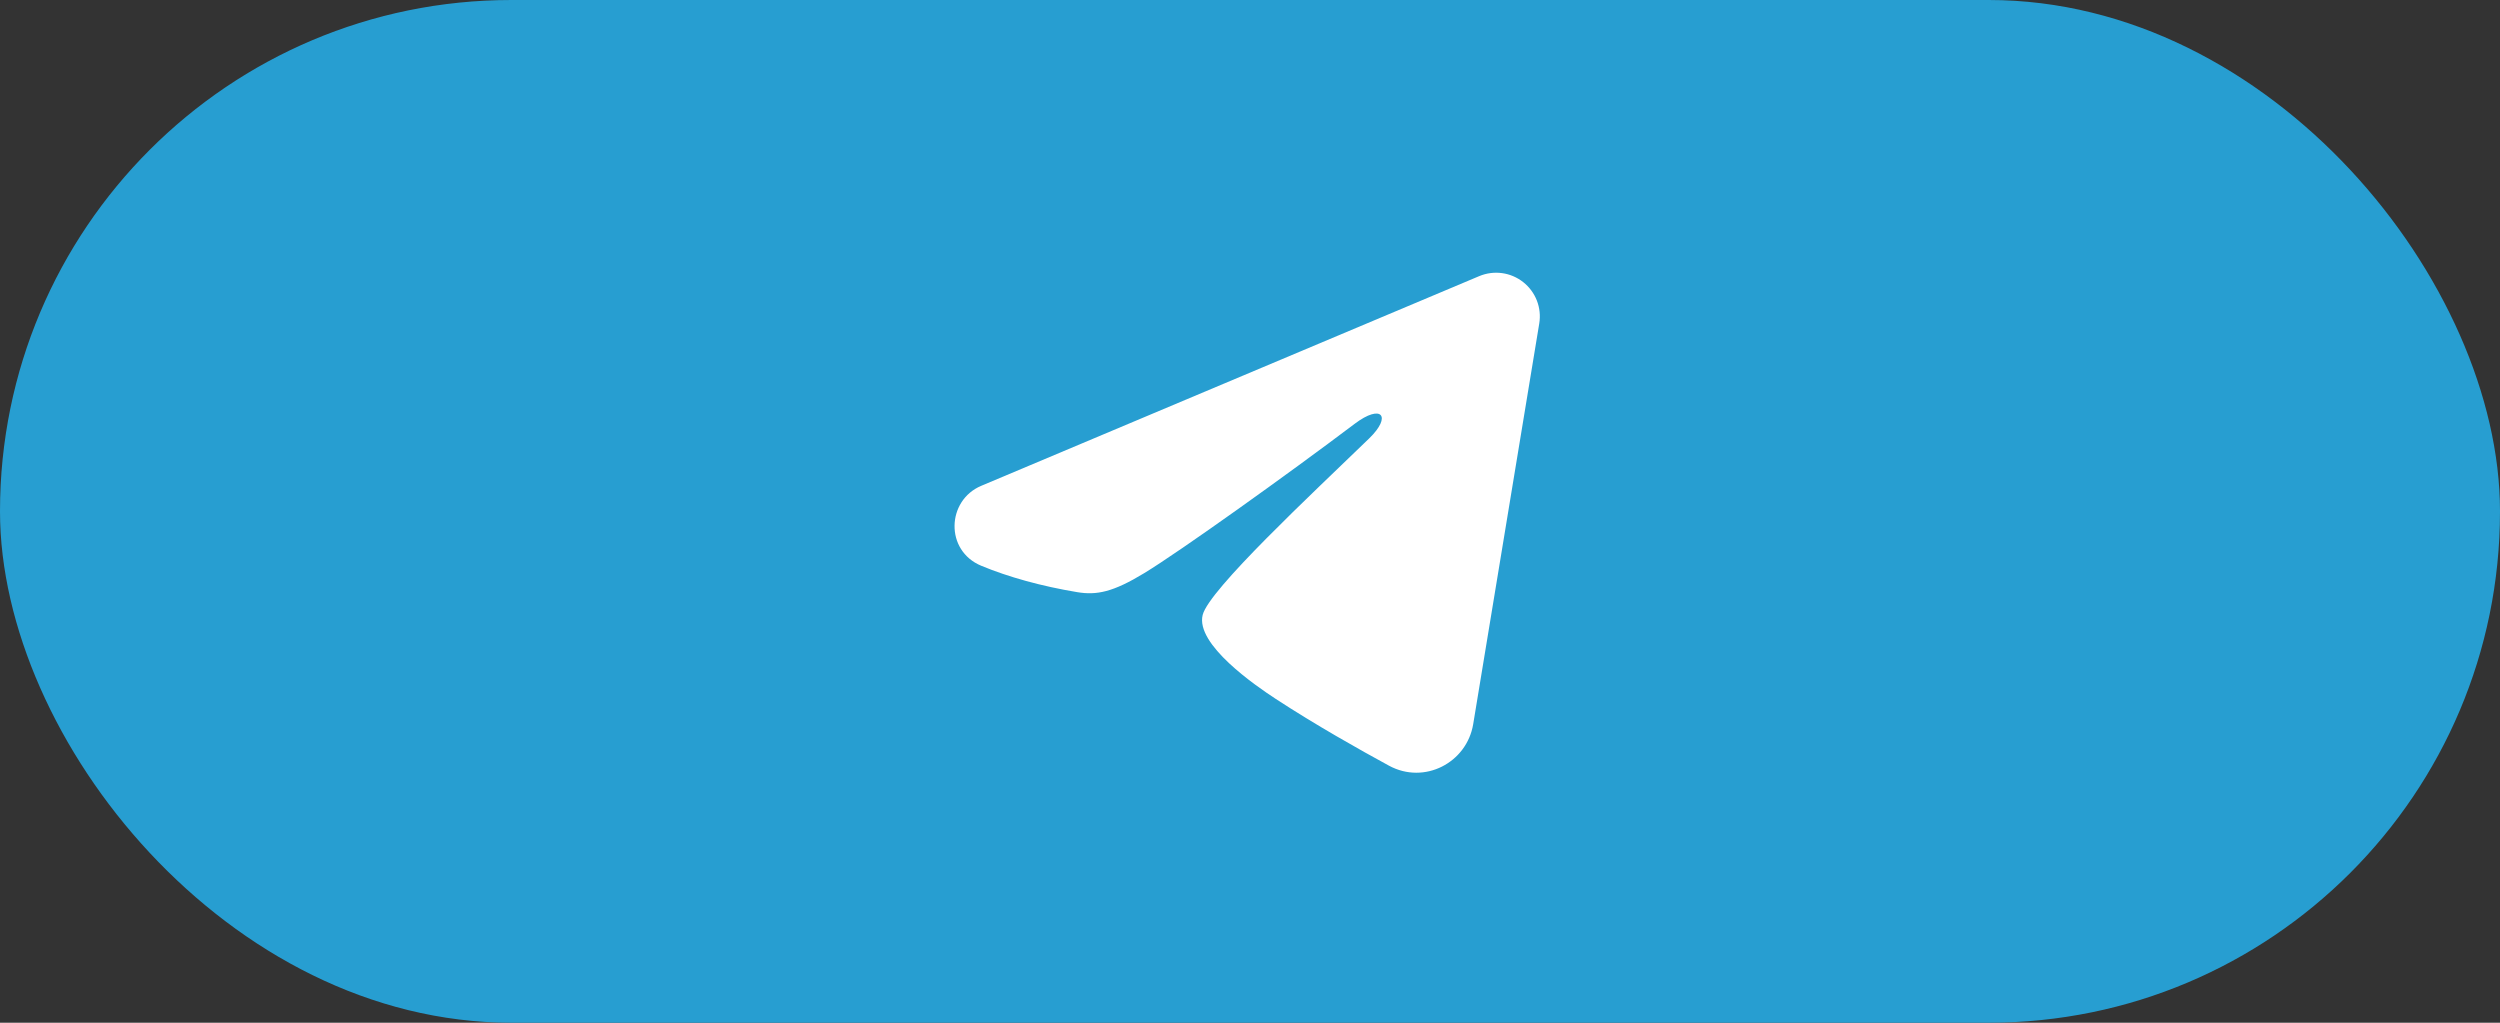 <?xml version="1.0" encoding="UTF-8"?> <svg xmlns="http://www.w3.org/2000/svg" width="110" height="45" viewBox="0 0 110 45" fill="none"><rect x="0" y="0" width="110" height="45" fill="#333333" stroke="none"/><rect width="110" height="45" rx="22.5" fill="#279ED1"></rect><path fill-rule="evenodd" clip-rule="evenodd" d="M65.085 12.15C65.402 12.017 65.748 11.971 66.089 12.017C66.429 12.063 66.751 12.2 67.021 12.413C67.291 12.626 67.498 12.907 67.623 13.227C67.747 13.547 67.783 13.895 67.727 14.234L64.821 31.861C64.539 33.561 62.674 34.536 61.114 33.689C59.81 32.981 57.873 31.889 56.13 30.75C55.259 30.18 52.59 28.354 52.918 27.055C53.2 25.944 57.684 21.769 60.247 19.287C61.253 18.312 60.794 17.75 59.606 18.647C56.657 20.874 51.921 24.26 50.355 25.213C48.974 26.054 48.254 26.198 47.393 26.054C45.822 25.793 44.365 25.388 43.176 24.894C41.569 24.228 41.648 22.019 43.175 21.376L65.085 12.15Z" fill="white"></path></svg> 